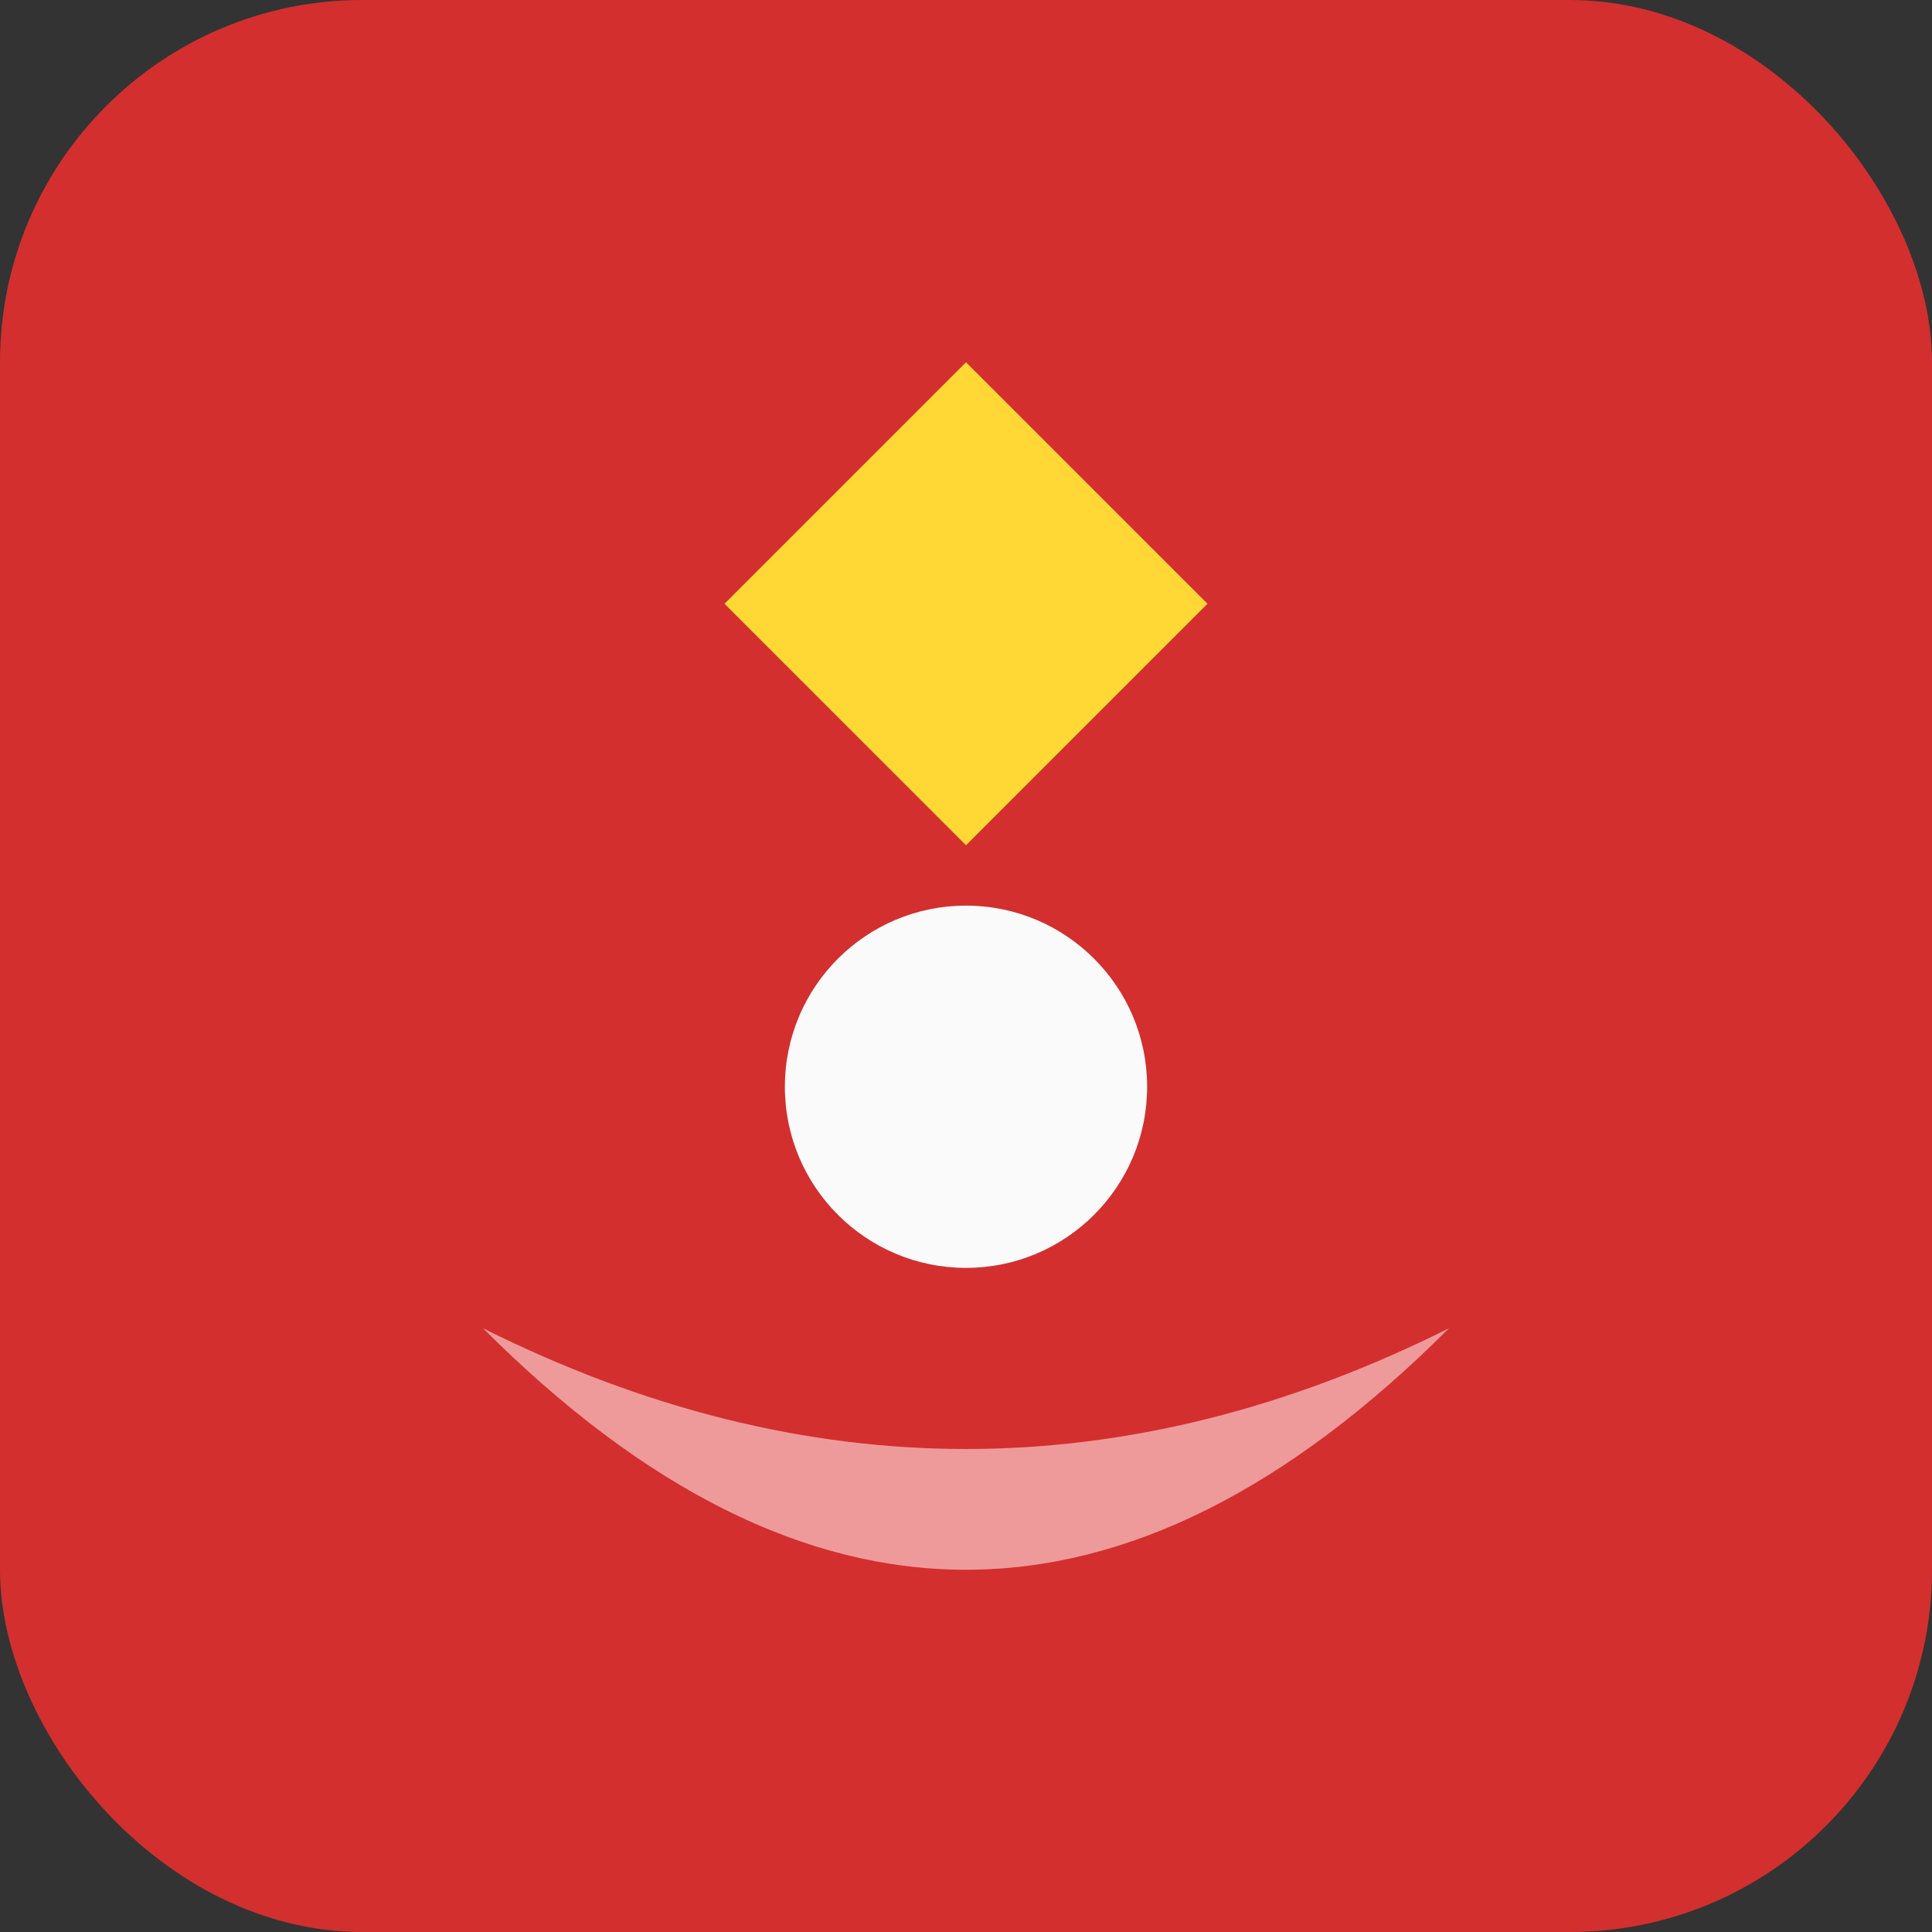 <svg xmlns="http://www.w3.org/2000/svg" viewBox="0 0 32 32" width="32" height="32">
  <rect x="0" y="0" width="32" height="32" fill="#333333" stroke="none"/>
  <rect width="32" height="32" fill="#D32F2F" rx="6"/>
  <path d="M16 6L20 10L16 14L12 10Z" fill="#FFD835"/>
  <circle cx="16" cy="18" r="3" fill="#FAFAFA"/>
  <path d="M8 22Q16 26 24 22Q20 26 16 26Q12 26 8 22Z" fill="#EF9A9A"/>
</svg>